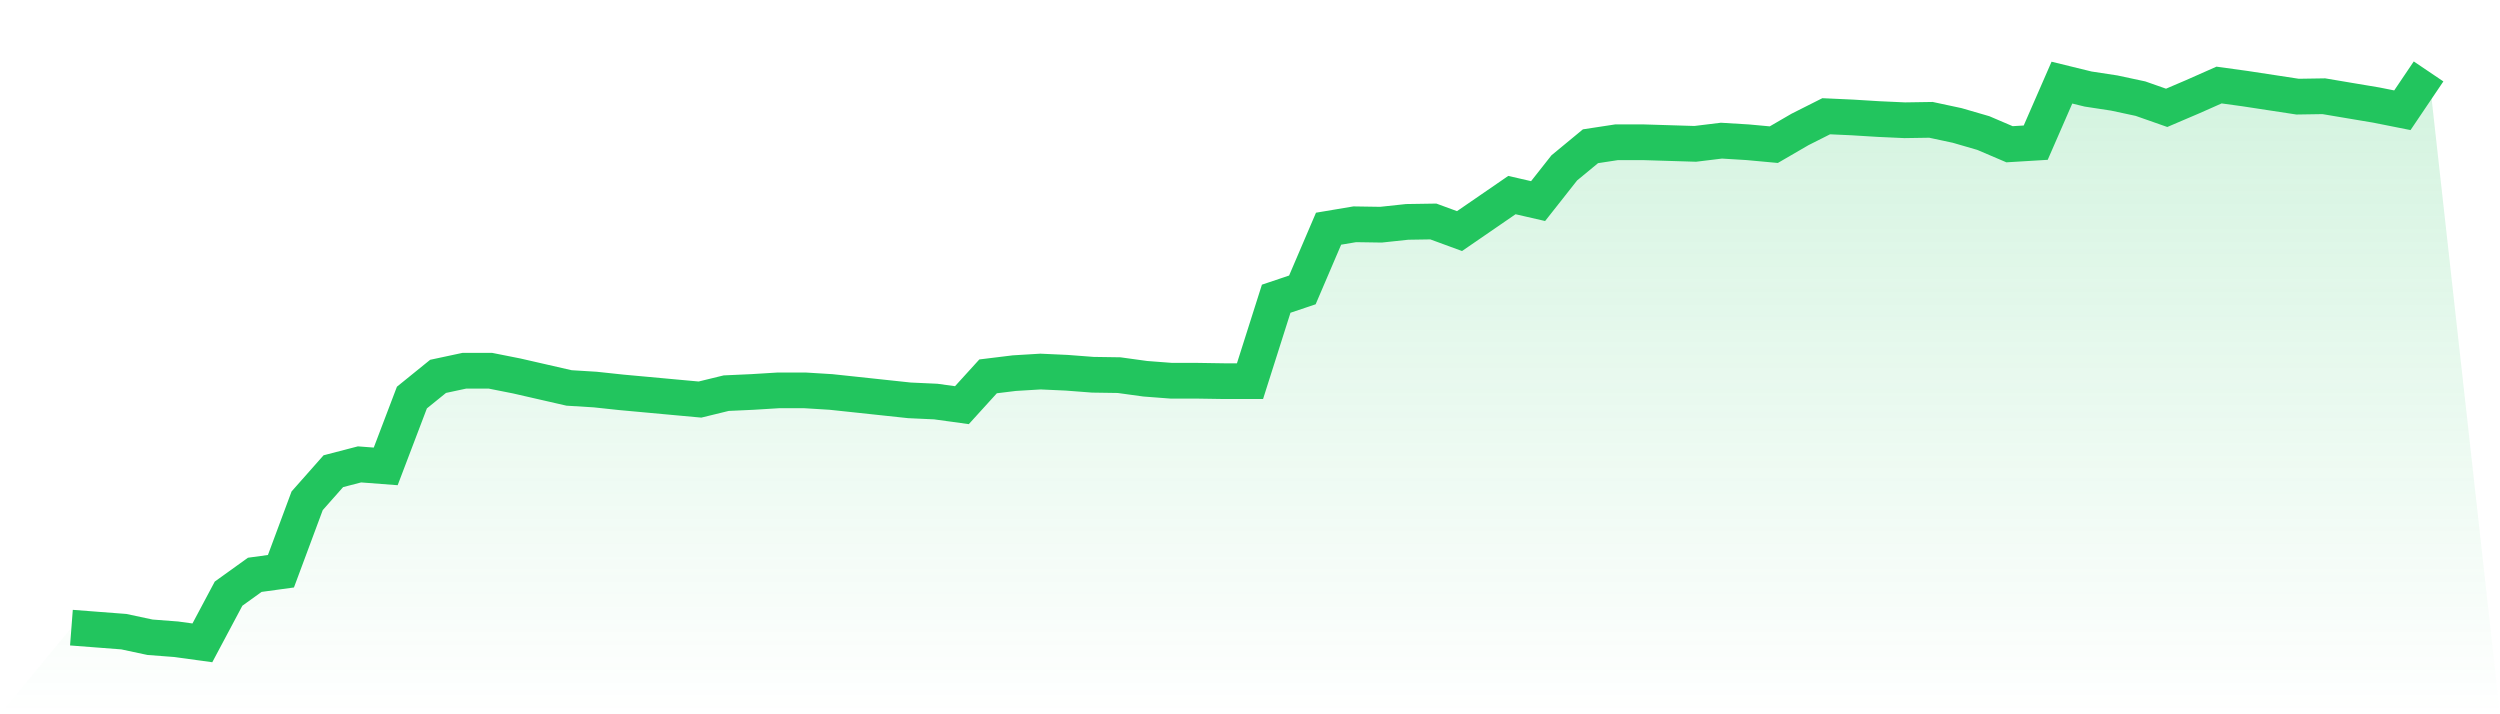 <svg viewBox="0 0 140 40" xmlns="http://www.w3.org/2000/svg">
<defs>
<linearGradient id="gradient" x1="0" x2="0" y1="0" y2="1">
<stop offset="0%" stop-color="#22c55e" stop-opacity="0.2"/>
<stop offset="100%" stop-color="#22c55e" stop-opacity="0"/>
</linearGradient>
</defs>
<path d="M4,35.148 L4,35.148 L5.467,35.261 L6.933,35.373 L8.4,35.686 L9.867,35.798 L11.333,36 L12.8,33.244 L14.267,32.19 L15.733,31.989 L17.2,28.045 L18.667,26.387 L20.133,26.006 L21.6,26.118 L23.067,22.263 L24.533,21.076 L26,20.762 L27.467,20.762 L28.933,21.053 L30.4,21.389 L31.867,21.725 L33.333,21.815 L34.8,21.972 L36.267,22.106 L37.733,22.241 L39.2,22.375 L40.667,22.017 L42.133,21.95 L43.6,21.86 L45.067,21.86 L46.533,21.95 L48,22.106 L49.467,22.263 L50.933,22.42 L52.4,22.487 L53.867,22.689 L55.333,21.076 L56.8,20.896 L58.267,20.807 L59.733,20.874 L61.2,20.986 L62.667,21.008 L64.133,21.21 L65.6,21.322 L67.067,21.322 L68.533,21.345 L70,21.345 L71.467,16.728 L72.933,16.235 L74.4,12.807 L75.867,12.56 L77.333,12.583 L78.8,12.426 L80.267,12.403 L81.733,12.941 L83.2,11.933 L84.667,10.924 L86.133,11.261 L87.6,9.401 L89.067,8.19 L90.533,7.966 L92,7.966 L93.467,8.011 L94.933,8.056 L96.4,7.877 L97.867,7.966 L99.333,8.101 L100.8,7.249 L102.267,6.51 L103.733,6.577 L105.2,6.667 L106.667,6.734 L108.133,6.711 L109.6,7.025 L111.067,7.451 L112.533,8.078 L114,7.989 L115.467,4.627 L116.933,4.986 L118.4,5.21 L119.867,5.524 L121.333,6.039 L122.8,5.412 L124.267,4.762 L125.733,4.964 L127.2,5.188 L128.667,5.412 L130.133,5.389 L131.6,5.636 L133.067,5.882 L134.533,6.174 L136,4 L140,40 L0,40 z" fill="url(#gradient)"/>
<path d="M4,35.148 L4,35.148 L5.467,35.261 L6.933,35.373 L8.4,35.686 L9.867,35.798 L11.333,36 L12.8,33.244 L14.267,32.19 L15.733,31.989 L17.2,28.045 L18.667,26.387 L20.133,26.006 L21.6,26.118 L23.067,22.263 L24.533,21.076 L26,20.762 L27.467,20.762 L28.933,21.053 L30.4,21.389 L31.867,21.725 L33.333,21.815 L34.8,21.972 L36.267,22.106 L37.733,22.241 L39.2,22.375 L40.667,22.017 L42.133,21.95 L43.6,21.86 L45.067,21.86 L46.533,21.95 L48,22.106 L49.467,22.263 L50.933,22.42 L52.4,22.487 L53.867,22.689 L55.333,21.076 L56.8,20.896 L58.267,20.807 L59.733,20.874 L61.2,20.986 L62.667,21.008 L64.133,21.21 L65.6,21.322 L67.067,21.322 L68.533,21.345 L70,21.345 L71.467,16.728 L72.933,16.235 L74.4,12.807 L75.867,12.56 L77.333,12.583 L78.8,12.426 L80.267,12.403 L81.733,12.941 L83.2,11.933 L84.667,10.924 L86.133,11.261 L87.6,9.401 L89.067,8.19 L90.533,7.966 L92,7.966 L93.467,8.011 L94.933,8.056 L96.4,7.877 L97.867,7.966 L99.333,8.101 L100.8,7.249 L102.267,6.51 L103.733,6.577 L105.2,6.667 L106.667,6.734 L108.133,6.711 L109.6,7.025 L111.067,7.451 L112.533,8.078 L114,7.989 L115.467,4.627 L116.933,4.986 L118.4,5.21 L119.867,5.524 L121.333,6.039 L122.8,5.412 L124.267,4.762 L125.733,4.964 L127.2,5.188 L128.667,5.412 L130.133,5.389 L131.6,5.636 L133.067,5.882 L134.533,6.174 L136,4" fill="none" stroke="#22c55e" stroke-width="2"/>
</svg>